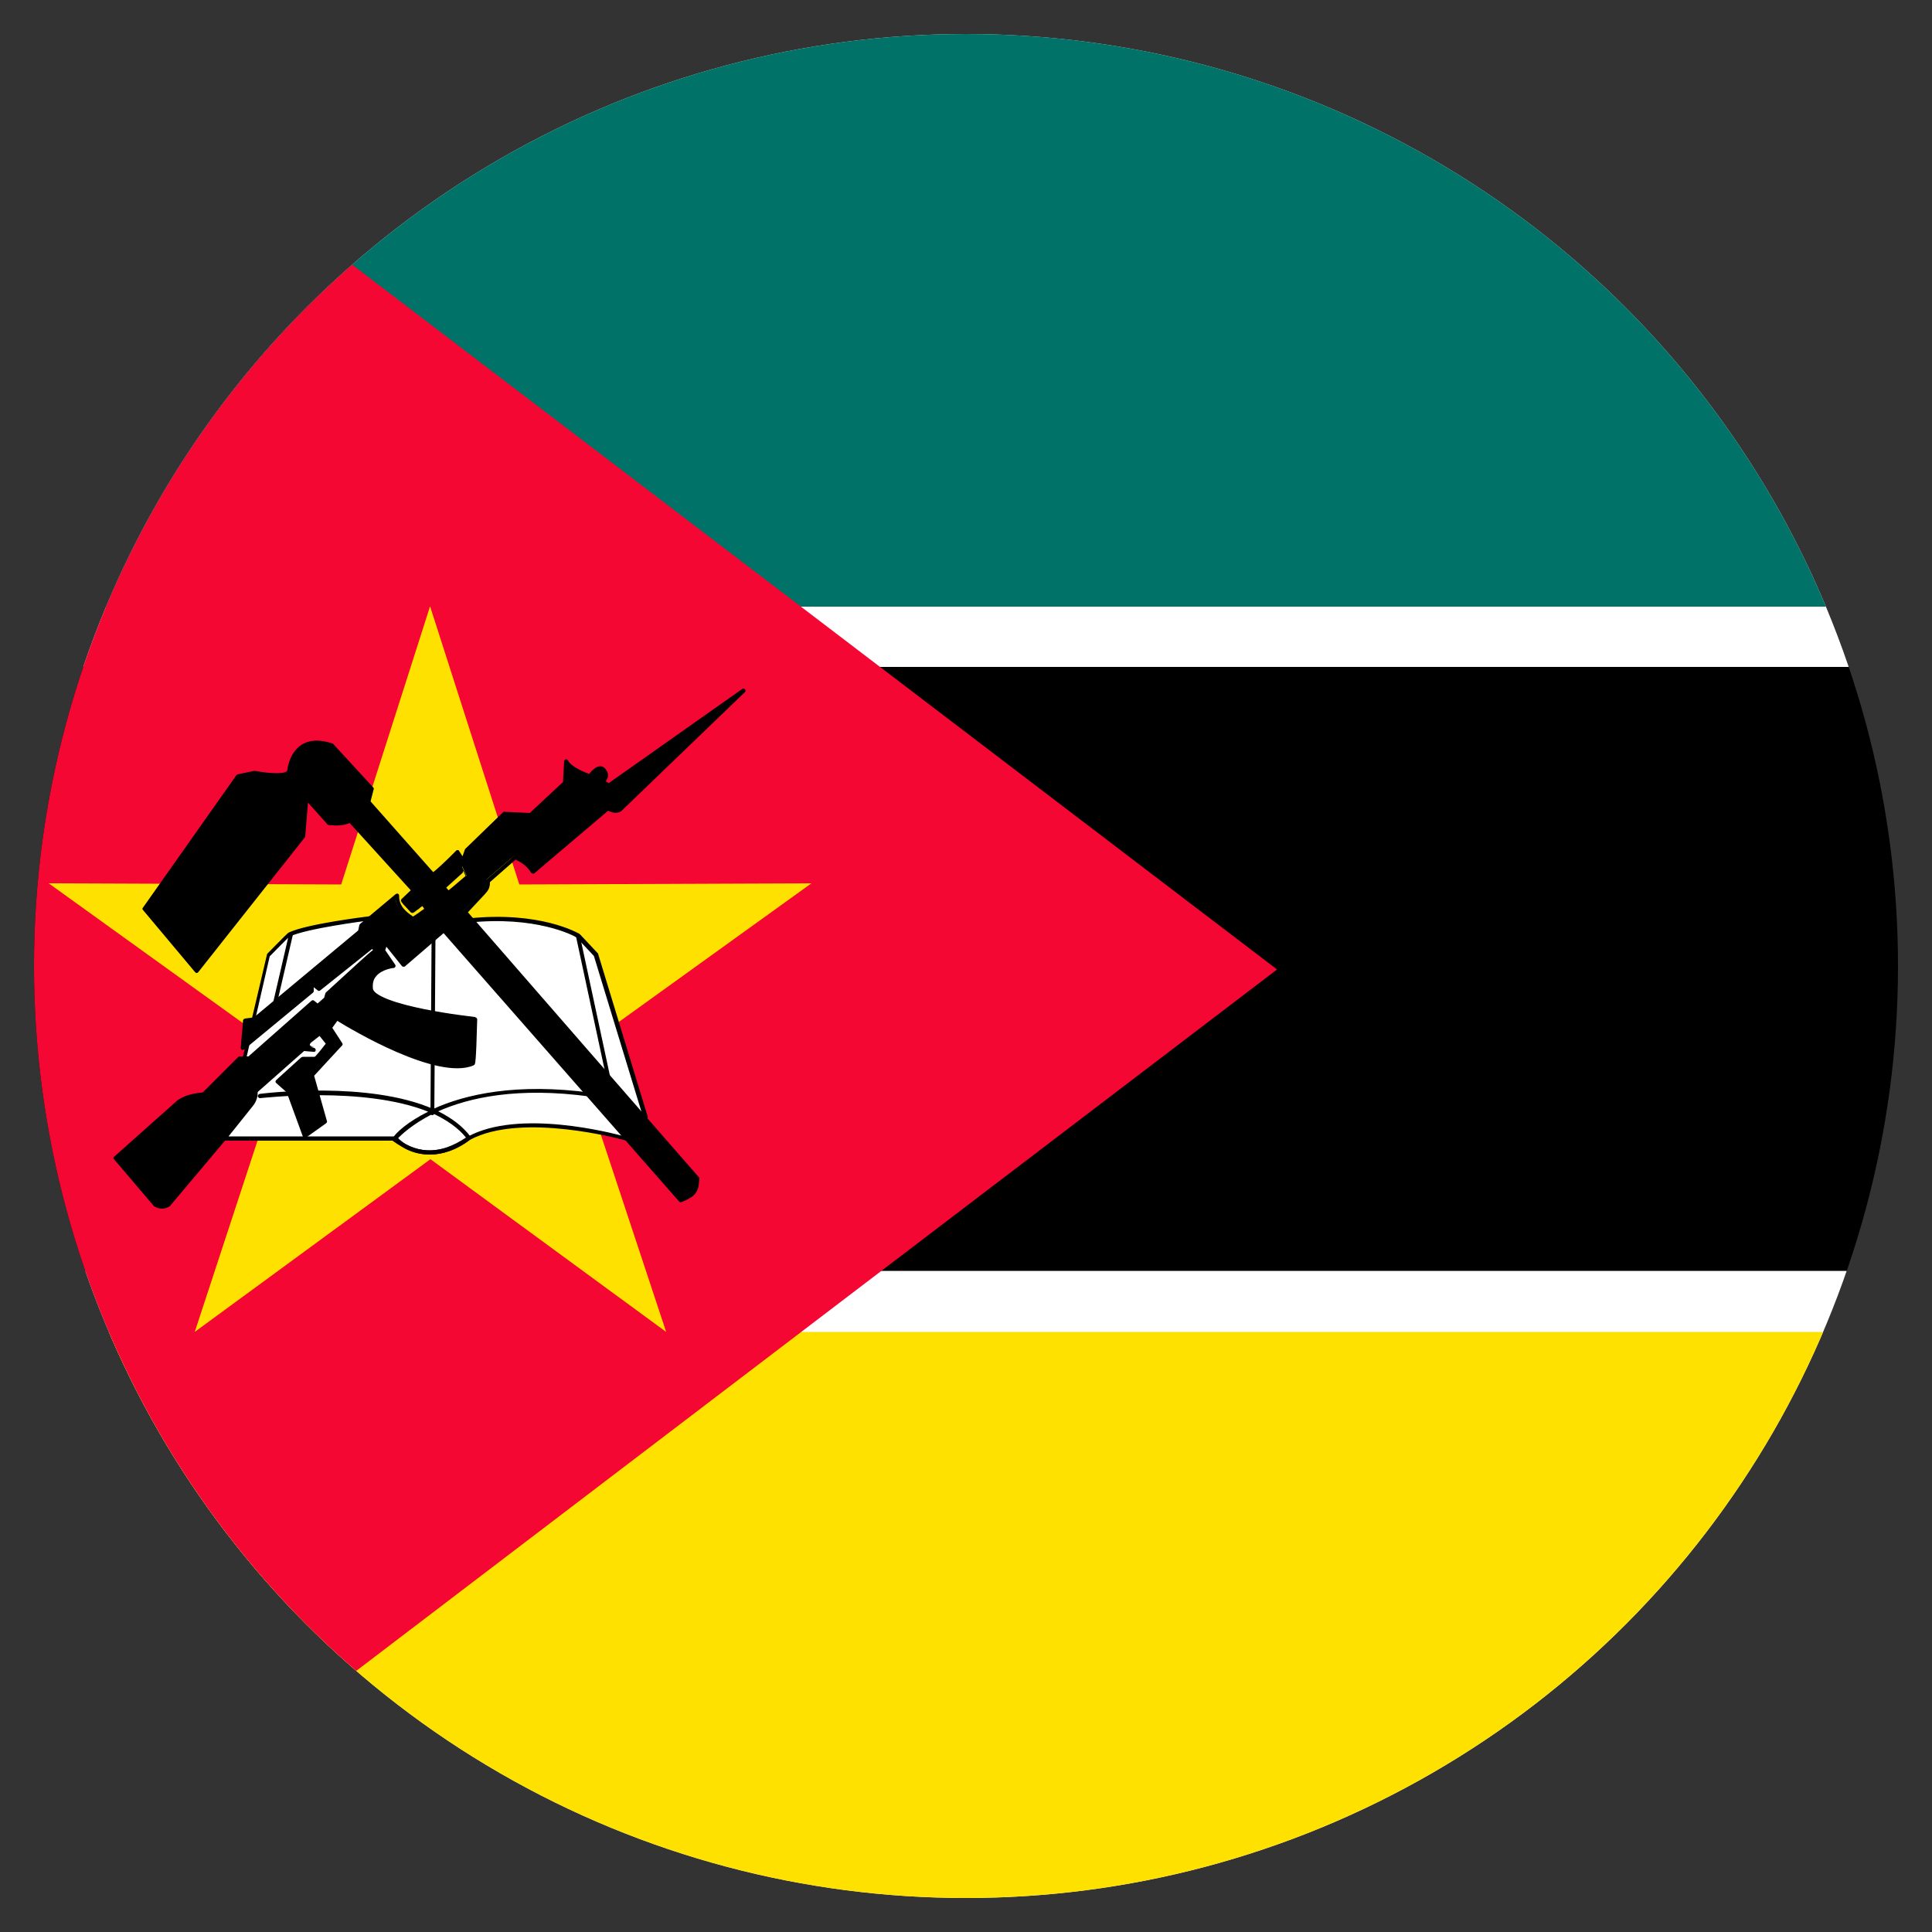 <svg xmlns="http://www.w3.org/2000/svg" xmlns:xlink="http://www.w3.org/1999/xlink" id="Capa_1" x="0px" y="0px" viewBox="0 0 500 500" style="enable-background:new 0 0 500 500;" xml:space="preserve"><rect x="0" y="0" width="500" height="500" fill="#333333" stroke="none"/> <style type="text/css"> .st0{clip-path:url(#SVGID_2_);} .st1{fill:#FFFFFF;} .st2{fill:#007268;} .st3{fill:#FFE100;} .st4{fill:#F40732;} </style> <g> <g> <defs> <circle id="SVGID_1_" cx="250" cy="250" r="241.2"></circle> </defs> <clipPath id="SVGID_2_"> <use xlink:href="#SVGID_1_" style="overflow:visible;"></use> </clipPath> <g class="st0"> <g> <g> <rect x="1.9" y="0.5" width="751" height="500.7"></rect> <rect x="1.9" y="0.5" class="st1" width="751" height="172.1"></rect> <rect x="1.9" y="0.5" class="st2" width="751" height="156.5"></rect> <rect x="1.9" y="328.9" class="st1" width="751" height="172.3"></rect> <rect x="1.9" y="344.7" class="st3" width="751" height="156.5"></rect> <path class="st4" d="M1.9,0.5v500.7l328.6-250.3L1.9,0.5z"></path> </g> <path class="st3" d="M172.4,344.7l-61-44.7l-61,44.7l23.6-71.9l-61.4-44.2l75.7,0.3l23-72l23.1,72l75.6-0.3l-61.4,44.2 L172.4,344.7z"></path> <g> <path class="st1" d="M58.4,294.6h44c3.5,4,11.4,5.6,19,0c13.8-7.5,40.4,0,40.4,0l5.3-5.6l-12.8-42l-4.6-4.9 c0,0-9.8-5.9-28.6-3.9c-18.7,2-25.3-0.7-25.3-0.7s-16.4,2-21,4.3c-0.5,0.4-5.3,5.3-5.3,5.3L58.4,294.6z"></path> <path d="M111.2,298.8c-3.7,0-7-1.4-9-3.6H58.4c-0.2,0-0.3-0.1-0.4-0.2c-0.1-0.1-0.1-0.3-0.1-0.4l11.2-47.6 c0-0.1,0.1-0.2,0.1-0.2c0.5-0.5,4.8-4.9,5.3-5.3c0,0,0.1,0,0.1-0.1c4.6-2.3,20.5-4.2,21.2-4.3c0.1,0,0.2,0,0.3,0 c0.1,0,6.7,2.5,25,0.6c18.7-2,28.5,3.8,28.9,4c0,0,0.1,0.1,0.1,0.1l4.6,4.9c0.1,0.1,0.1,0.1,0.1,0.2l12.8,42 c0.1,0.2,0,0.4-0.1,0.5l-5.3,5.6c-0.1,0.1-0.3,0.2-0.5,0.1c-0.3-0.1-26.6-7.4-40.1-0.1C118.1,297.7,114.4,298.8,111.2,298.8z M59.1,294.1h43.3c0.1,0,0.3,0.1,0.4,0.2c3.5,3.9,11.1,5.2,18.2-0.1c13.2-7.3,37.4-1,40.6-0.1l4.8-5.1l-12.7-41.6l-4.5-4.8 c-0.8-0.5-10.6-5.7-28.2-3.8c-17.4,1.8-24.3-0.3-25.4-0.6c-1.5,0.2-16.3,2.1-20.7,4.2c-0.5,0.4-3.2,3.2-5.1,5.1L59.1,294.1z"></path> </g> <path d="M111.2,298.8c-3.2,0-6.3-1.2-9.5-3.5c-0.2-0.2-0.3-0.5-0.1-0.7c0.8-1.4,3.8-4.2,9.2-6.9c-16.7-6.7-43.1-3.5-43.5-3.5 c-0.3,0-0.5-0.2-0.6-0.5c0-0.3,0.2-0.5,0.5-0.6c1.4-0.2,28.2-3.4,44.9,3.9c8.3-3.8,21.6-6.8,40.9-4.2c0.3,0,0.5,0.3,0.4,0.6 c0,0.3-0.3,0.5-0.6,0.4c-18.9-2.6-31.5,0.3-39.4,3.8c3.4,1.7,6.3,3.8,8.4,6.6c0.1,0.1,0.1,0.3,0.1,0.4c0,0.1-0.1,0.3-0.2,0.3 C118,297.6,114.6,298.8,111.2,298.8z M102.8,294.8c5.8,4,11.3,3.9,17.8-0.4c-2.1-2.6-5.1-4.6-8.5-6.2 C106.6,291,103.7,293.8,102.8,294.8z"></path> <g> <path d="M112.2,241.8l-0.3,46.3 M149.6,242.4l7.9,36.8 M75.3,241.9l-4.4,19"></path> <path d="M111.9,288.6C111.9,288.6,111.9,288.6,111.9,288.6c-0.3,0-0.5-0.2-0.5-0.5l0.3-46.3c0-0.3,0.2-0.5,0.5-0.5c0,0,0,0,0,0 c0.3,0,0.5,0.2,0.5,0.5l-0.3,46.3C112.4,288.3,112.2,288.6,111.9,288.6z M157.5,279.7c-0.2,0-0.5-0.2-0.5-0.4l-7.9-36.8 c-0.1-0.3,0.1-0.6,0.4-0.6c0.3-0.1,0.6,0.1,0.6,0.4l7.9,36.8c0.1,0.3-0.1,0.6-0.4,0.6C157.6,279.7,157.6,279.7,157.5,279.7z M70.9,261.3c0,0-0.1,0-0.1,0c-0.3-0.1-0.5-0.3-0.4-0.6l4.4-19c0.1-0.3,0.3-0.5,0.6-0.4c0.3,0.1,0.5,0.3,0.4,0.6l-4.4,19 C71.3,261.2,71.1,261.3,70.9,261.3z"></path> </g> <g> <path d="M29.8,299.6l10.3,12.1c1.2,0.7,2.3,0.7,3.4,0l15.3-18.4l6.4-8c1-1.2,1.3-2.5,1.2-3.7l12.3-10.9c1,0.1,1.6,0.2,2.6,0.3 c-1.2-0.3-2.1-0.9-1.1-2.2l2.8-2.1l2.1,2.8c0,0-3.1,4-3.4,4c-0.3,0-3.4,0-3.4,0l-6.4,5.8l2.8,2.5l4.2,11.6l5.2-3.7l-3.4-12 l7.4-8l-2.8-4.3l1.8-2.5c0,0,25.5,16,35.3,11.7c0.3,0.1,0.6-11.4,0.6-11.4s-26.4-2.8-27-8c-0.6-5.2,5.8-5.8,5.8-5.8l-2.8-4 l0.6-2.1l4.6,5.8l10.4-8.9l61.3,69.9c3.3-1.4,4.1-2.2,4.3-5.5c-0.1-0.1-60.1-69-60.1-69l4.6-4.9c0.9-1,1.2-1.5,1.2-3.1l7.1-6.1 c2.1,0.7,3.5,2,4.6,3.7l19.4-16.4c0.5,0.5,2.1,1,3.1,0.4l32-30.8l-34.9,24.7l-1.2-0.9c0-1,1.3-1.3,0-3.1 c-1.4-1.6-3.4,1.5-3.7,1.5c-0.3,0-5.1-1.7-6.1-3.8l-0.3,5.6l-8.9,8.3l-6.7-0.3l-9.8,9.5l-1.2,3.7l1.5,3.1c0,0-5.2,4.6-5.2,4.3 c0-0.3-1.1-1.4-1.1-1.5l4.5-4l0.6-2.8l-1.5-2.3c-0.5,0.3-6.2,6.3-6.5,5.7c-0.5-0.6-16.6-18.7-16.6-18.7l0.9-3.4l-10.4-11.3 c-3.8-1.3-9.8-1.5-11,6.7c-1,1.9-8.9,0.3-8.9,0.3l-4.3,0.9l-24.2,34.3l13.5,16.2l27.6-34.9l0.8-9.9l5.8,6.5 c1.9,0.2,3.8,0.3,5.5-0.6l16.3,18.2l-2.7,2.7c0.9,1,1.6,1.7,2.5,2.7c0.9-0.6,1.8-1.3,2.7-2c0.3,0.4,0.8,1.2,1.1,1.6 c-1.4,0.7-2.3,1.7-3.7,2.5c-2.2-1.4-4.3-3.2-4.1-6l-9.2,7.7l-0.3,1.5L65.9,264l-2.5,0.3l-0.6,7.1l17.8-14.7v-2.1l1.8,1.5 l13.8-11c0,0,0.9,1.2,0.6,1.2c-0.3,0-12.3,11-12.3,11l-0.3,1.2l-2.1,1.8l-1.2-0.9l-16.6,14.7H62l-9.2,9.2 c-2.4,0.2-4.4,0.5-6.4,1.8L29.8,299.6z"></path> <path d="M41.9,312.8c-0.6,0-1.3-0.2-2-0.6c0,0-0.1-0.1-0.1-0.1L29.5,300c-0.2-0.2-0.2-0.5,0.1-0.7L46,284.7 c2.1-1.4,4.1-1.7,6.5-2l9.1-9.1c0.1-0.1,0.2-0.2,0.4-0.2h2.3L80.6,259c0.2-0.2,0.5-0.2,0.7,0l0.9,0.7l1.7-1.5l0.3-1.1 c0-0.1,0.1-0.2,0.2-0.3c8.5-7.8,11.1-10.2,12.1-10.9c0-0.1-0.1-0.2-0.2-0.3l-13.4,10.7c-0.2,0.2-0.5,0.2-0.7,0l-1-0.8v1 c0,0.2-0.1,0.3-0.2,0.4l-17.8,14.7c-0.2,0.1-0.4,0.2-0.6,0.1c-0.2-0.1-0.3-0.3-0.3-0.5l0.6-7.1c0-0.2,0.2-0.4,0.5-0.5l2.3-0.3 l27-22.5l0.3-1.4c0-0.1,0.1-0.2,0.2-0.3l9.2-7.7c0.2-0.1,0.4-0.2,0.6-0.1c0.2,0.1,0.3,0.3,0.3,0.5c-0.1,2.5,1.6,4.1,3.6,5.4 c0.5-0.3,1-0.7,1.5-1c0.4-0.3,0.9-0.7,1.4-1c-0.1-0.1-0.2-0.2-0.2-0.3c-0.1-0.1-0.2-0.3-0.3-0.4c-0.3,0.2-0.6,0.4-0.9,0.7 c-0.5,0.3-0.9,0.7-1.4,1c-0.2,0.1-0.5,0.1-0.7-0.1c-0.5-0.5-0.8-0.9-1.2-1.3c-0.4-0.4-0.8-0.8-1.2-1.4c-0.2-0.2-0.2-0.5,0-0.7 l2.4-2.3L90.5,213c-1.9,0.8-3.8,0.7-5.5,0.5c-0.1,0-0.2-0.1-0.3-0.2l-5-5.6l-0.7,8.7c0,0.1,0,0.2-0.1,0.3l-27.6,34.9 c-0.1,0.1-0.2,0.2-0.4,0.2c-0.2,0-0.3-0.1-0.4-0.2L37,235.5c-0.2-0.2-0.2-0.4,0-0.6l24.2-34.3c0.1-0.1,0.2-0.2,0.3-0.2l4.3-0.9 c0.1,0,0.1,0,0.2,0c3.6,0.7,7.7,0.9,8.3,0c0.5-3.3,1.8-5.5,3.8-6.8c2.8-1.7,6.1-0.9,7.9-0.3c0.1,0,0.2,0.1,0.2,0.1l10.4,11.3 c0.1,0.1,0.2,0.3,0.1,0.5l-0.8,3.1c1.7,1.9,14.4,16.3,16.2,18.3c0.9-0.6,3.5-3.1,4.7-4.3c0.9-0.9,1.2-1.2,1.3-1.3 c0.1-0.1,0.3-0.1,0.4-0.1c0.1,0,0.3,0.1,0.3,0.2l0.9,1.4l0.6-1.7c0-0.1,0.1-0.2,0.1-0.2l9.8-9.5c0.1-0.1,0.2-0.2,0.4-0.1 l6.5,0.3l8.6-8l0.3-5.4c0-0.2,0.2-0.4,0.4-0.5c0.2,0,0.5,0.1,0.6,0.3c0.8,1.7,4.6,3.2,5.5,3.5c0.1-0.1,0.1-0.2,0.2-0.3 c0.6-0.7,1.6-1.7,2.7-1.7c0.3,0,0.8,0.1,1.3,0.7c1,1.4,0.7,2.1,0.3,2.8c-0.1,0.1-0.1,0.3-0.2,0.4l0.7,0.5l34.6-24.4 c0.2-0.2,0.5-0.1,0.7,0.1c0.2,0.2,0.2,0.5,0,0.7l-32,30.8c0,0-0.1,0.1-0.1,0.1c-1.1,0.6-2.5,0.3-3.3-0.2l-19.1,16.2 c-0.1,0.1-0.3,0.1-0.4,0.1c-0.1,0-0.3-0.1-0.4-0.2c-1.1-1.7-2.4-2.7-4.1-3.4l-6.6,5.8c0,1.6-0.5,2.2-1.4,3.2l-4.3,4.6 c4.6,5.3,59.3,68.1,59.8,68.6c0.1,0.1,0.1,0.2,0.1,0.4c-0.2,3.5-1,4.5-4.6,6c-0.2,0.1-0.4,0-0.6-0.1l-61-69.5l-10,8.6 c-0.1,0.1-0.2,0.1-0.4,0.1c-0.1,0-0.3-0.1-0.4-0.2l-4-5l-0.3,0.9l2.6,3.8c0.1,0.2,0.1,0.3,0,0.5c-0.1,0.2-0.2,0.3-0.4,0.3 c0,0-3.1,0.3-4.6,2.2c-0.7,0.8-0.9,1.9-0.8,3.1c0.4,3.5,16.5,6.5,26.5,7.5c0.3,0,0.5,0.3,0.5,0.5c-0.3,11.5-0.5,11.7-0.8,11.8 c0,0-0.1,0-0.1,0.1c-9.4,4.1-31.9-9.4-35.3-11.5l-1.3,1.8l2.6,4c0.1,0.2,0.1,0.5-0.1,0.6l-7.2,7.8l3.3,11.7 c0.1,0.2,0,0.4-0.2,0.6l-5.2,3.7c-0.1,0.1-0.3,0.1-0.5,0.1c-0.2,0-0.3-0.2-0.3-0.3l-4.2-11.5l-2.7-2.4 c-0.1-0.1-0.2-0.2-0.2-0.4c0-0.1,0.1-0.3,0.2-0.4l6.4-5.8c0.1-0.1,0.2-0.1,0.3-0.1h3.2c0.4-0.4,1.7-1.9,2.9-3.5l-1.6-2 l-2.3,1.8c-0.2,0.3-0.3,0.6-0.2,0.7c0,0.1,0.2,0.4,1.1,0.6c0.3,0.1,0.4,0.3,0.4,0.6c0,0.3-0.3,0.5-0.6,0.4 c-0.5,0-0.9-0.1-1.3-0.1c-0.3,0-0.7-0.1-1.1-0.1l-12,10.6c0,1-0.2,2.4-1.4,3.8l-6.4,8L44,312.1c0,0-0.1,0.1-0.1,0.1 C43.2,312.6,42.6,312.8,41.9,312.8z M40.5,311.4c1,0.5,1.8,0.5,2.7,0L58.5,293l6.4-8c1-1.2,1.2-2.5,1.1-3.3 c0-0.2,0.1-0.3,0.2-0.4l12.3-10.9c0.1-0.1,0.2-0.1,0.4-0.1c0.2,0,0.4,0,0.6,0.1c0,0,0,0,0,0c-0.2-0.5,0-1.1,0.4-1.7 c0,0,0.1-0.1,0.1-0.1l2.8-2.1c0.2-0.2,0.6-0.1,0.7,0.1l2.1,2.8c0.1,0.2,0.1,0.4,0,0.6c-3.2,4.2-3.5,4.2-3.8,4.2h-3.2l-5.9,5.3 l2.4,2.1c0.1,0.1,0.1,0.1,0.1,0.2l4,11l4.4-3.1l-3.3-11.6c0-0.2,0-0.4,0.1-0.5l7.1-7.7l-2.5-4c-0.1-0.2-0.1-0.4,0-0.6l1.8-2.5 c0.2-0.2,0.5-0.3,0.7-0.1c0.3,0.2,25,15.6,34.6,11.8c0.2-1.2,0.4-6.8,0.5-10.6c-4.3-0.5-26.3-3.1-27-8.4 c-0.2-1.5,0.2-2.8,1-3.8c1.3-1.5,3.3-2.2,4.4-2.4l-2.3-3.3c-0.1-0.1-0.1-0.3-0.1-0.4l0.6-2.1c0.1-0.2,0.2-0.3,0.4-0.4 c0.2,0,0.4,0,0.5,0.2l4.3,5.4l10-8.5c0.2-0.2,0.5-0.2,0.7,0.1l61.1,69.6c2.9-1.2,3.4-1.9,3.6-4.7c-2.6-3-33.7-38.7-59.9-68.8 c-0.2-0.2-0.2-0.5,0-0.7l4.6-4.9c0.9-1,1.1-1.3,1.1-2.7c0-0.2,0.1-0.3,0.2-0.4l7.1-6.1c0.1-0.1,0.3-0.2,0.5-0.1 c1.9,0.6,3.3,1.7,4.5,3.4l18.9-16.1c0.2-0.2,0.5-0.2,0.7,0c0.4,0.4,1.6,0.8,2.4,0.4l27-25.9l-29.3,20.7c-0.2,0.1-0.4,0.1-0.6,0 l-1.2-0.9c-0.1-0.1-0.2-0.3-0.2-0.4c0-0.5,0.2-0.8,0.3-1.1c0.2-0.4,0.4-0.7-0.3-1.7c-0.2-0.2-0.3-0.2-0.5-0.2 c-0.6,0-1.5,0.9-1.9,1.4c-0.4,0.4-0.6,0.6-0.9,0.6c-0.4,0-3.8-1.2-5.7-2.9l-0.3,4.3c0,0.1-0.1,0.3-0.2,0.4l-8.9,8.3 c-0.1,0.1-0.2,0.1-0.4,0.1l-6.5-0.3l-9.6,9.3l-0.9,2.6l-0.2,0.9l1.4,2.8c0.1,0.2,0.1,0.5-0.1,0.6c-5.2,4.6-5.4,4.6-5.8,4.4 c-0.2-0.1-0.3-0.2-0.3-0.4c-0.1-0.2-0.5-0.6-0.7-0.8c-0.3-0.3-0.4-0.4-0.4-0.6c-0.1-0.2,0-0.4,0.1-0.6l4.3-3.9l0.3-1.4 c-0.1-0.1-0.1-0.2,0-0.4l0.2-0.7l-1-1.6c-0.2,0.2-0.5,0.5-0.8,0.8c-4.1,4.1-5,4.8-5.6,4.7c-0.1,0-0.3-0.1-0.4-0.2l0,0 C111,226,95.1,208.1,95,207.9c-0.1-0.1-0.2-0.3-0.1-0.5l0.8-3.1l-10.1-11c-1.6-0.5-4.6-1.2-6.9,0.3c-1.8,1.1-2.9,3.1-3.3,6.1 c0,0.1,0,0.1,0,0.2c-1.1,2.1-7.7,0.9-9.4,0.6l-4,0.9l-23.9,33.8l12.8,15.4L78,216.2l0.8-9.7c0-0.2,0.2-0.4,0.4-0.5 c0.2-0.1,0.4,0,0.6,0.1l5.7,6.3c1.6,0.2,3.4,0.2,5-0.6c0.2-0.1,0.5-0.1,0.6,0.1l16.3,18.2c0.2,0.2,0.2,0.5,0,0.7l-2.4,2.3 c0.3,0.3,0.6,0.7,0.9,1c0.3,0.3,0.6,0.6,0.9,1c0.3-0.2,0.6-0.5,1-0.7c0.5-0.3,0.9-0.7,1.4-1c0.2-0.2,0.5-0.1,0.7,0.1 c0.2,0.2,0.4,0.5,0.6,0.8c0.2,0.3,0.4,0.6,0.6,0.8c0.1,0.1,0.1,0.3,0.1,0.4c0,0.1-0.1,0.3-0.3,0.3c-0.7,0.4-1.2,0.8-1.8,1.2 c-0.6,0.4-1.2,0.9-1.9,1.3c-0.2,0.1-0.4,0.1-0.5,0c-2-1.3-4-2.9-4.3-5.4L94,240l-0.3,1.4c0,0.1-0.1,0.2-0.2,0.3l-27.3,22.7 c-0.1,0.1-0.2,0.1-0.3,0.1l-2,0.3l-0.5,5.4l16.6-13.8v-1.9c0-0.2,0.1-0.4,0.3-0.5c0.2-0.1,0.4-0.1,0.6,0.1l1.5,1.3L96,244.5 c0.1-0.1,0.3-0.1,0.4-0.1c0.1,0,0.3,0.1,0.4,0.2c1,1.3,0.8,1.5,0.7,1.7c-0.1,0.1-0.2,0.2-0.3,0.3c-0.7,0.5-7.5,6.7-12,10.8 l-0.3,1.1c0,0.1-0.1,0.2-0.2,0.3l-2.1,1.8c-0.2,0.2-0.5,0.2-0.7,0L81,260l-16.2,14.4c-0.1,0.1-0.2,0.1-0.3,0.1h-2.2l-9,9 c-0.1,0.1-0.2,0.1-0.3,0.2c-2.4,0.2-4.3,0.5-6.2,1.7l-16,14.2L40.5,311.4z M97.1,246.7c-0.1,0-0.1,0-0.2,0 C97,246.7,97.1,246.7,97.1,246.7z M115.4,231.3L115.4,231.3L115.4,231.3z M115.4,231.2C115.4,231.2,115.4,231.2,115.4,231.2 C115.4,231.2,115.4,231.2,115.4,231.2z M115.5,229.7c0.2,0.3,0.4,0.5,0.6,0.7c0.8-0.6,2.6-2.2,4.4-3.7l-0.6-1.3l-0.1,0.3 c0,0.1-0.1,0.2-0.2,0.3L115.5,229.7z M114.8,229.7L114.8,229.7L114.8,229.7z M152.5,200.4L152.5,200.4L152.5,200.4z"></path> </g> </g> </g> </g> </g> </svg>